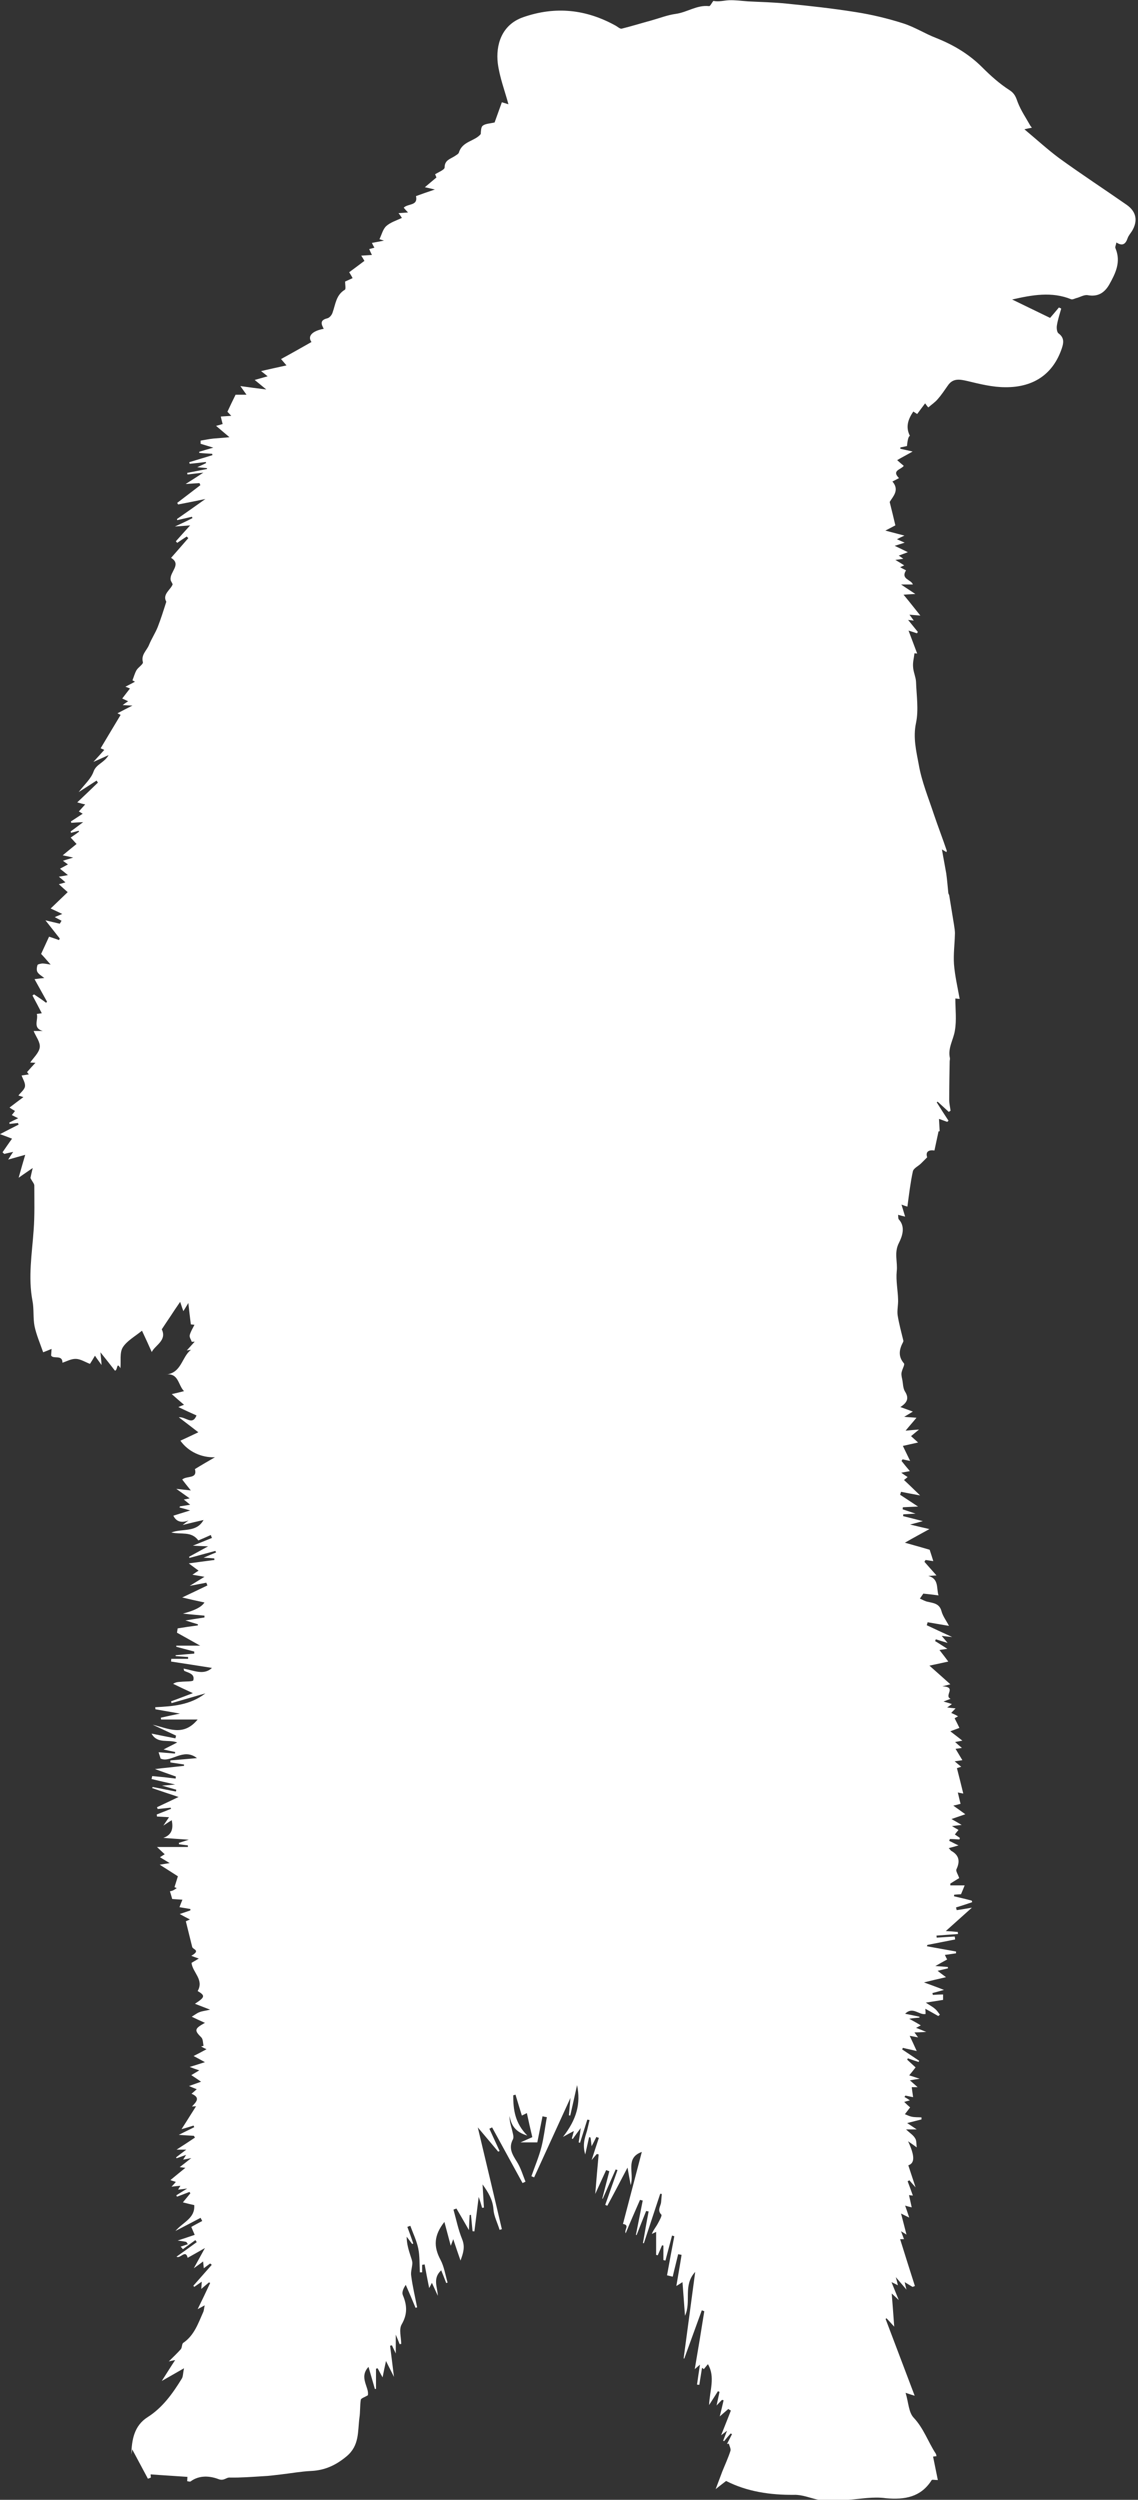 <?xml version="1.0" encoding="UTF-8" standalone="no"?><svg xmlns="http://www.w3.org/2000/svg" xmlns:xlink="http://www.w3.org/1999/xlink" fill="#ffffff" height="1100.1" preserveAspectRatio="xMidYMid meet" version="1" viewBox="349.9 49.9 500.9 1100.1" width="500.9" zoomAndPan="magnify"><rect x="349.9" y="49.9" width="500.9" height="1100.1" fill="#333333" stroke="none"/><g id="change1_1"><path d="M723.3,1150c-4.4,0-8.8,0-13.2,0c-3.6-0.8-7.1-2.3-10.7-2.2c-10.5,0.1-20.7-1.4-29.9-6.1c-1.8,1.4-3.4,2.6-4.6,3.6 c1-2.6,1.9-5.1,2.9-7.7c1.2-3,2.6-6,3.6-9.1c0.3-0.9-0.4-2.1-0.7-3.2c-0.3,0-0.5,0.1-0.8,0.1c0.7-1.4,1.5-2.9,2.2-4.3 c-0.2-0.1-0.4-0.2-0.6-0.3c-1,1.1-1.9,2.2-2.9,3.4c-0.1-0.1-0.3-0.2-0.4-0.2c0.5-1.3,1-2.5,1.7-4.4c-1.3,1-2.1,1.6-2.6,2 c1.4-3.6,2.9-7.2,4.3-10.9c-0.4-0.2-0.8-0.4-1.1-0.7c-1.2,1-2.4,2.1-3.8,3.3c0.6-2.5,1.2-4.8,1.7-7.1c-0.2-0.1-0.5-0.1-0.7-0.2 c-0.7,0.7-1.4,1.4-2.4,2.5c0.5-2.4,0.9-4.2,1.3-6c-0.2-0.1-0.4-0.2-0.7-0.3c-1.2,1.9-2.4,3.8-3.9,6.1c0.3-6.4,2.8-12.4-0.5-18 c-0.5,0.6-1.2,1.4-1.8,2.2c-0.3-0.2-0.5-0.4-0.8-0.6c-0.4,2.5-0.8,5-1.2,7.5c-0.3,0-0.7-0.1-1-0.1c0.4-2.8,0.8-5.7,1.3-8.8 c-0.8,0.7-1.4,1.2-2.3,2c1.5-8.8,2.9-17.2,4.2-25.5c-0.4-0.1-0.7-0.3-1.1-0.4c-2.6,7.1-5.1,14.1-7.7,21.2c-0.1,0-0.2,0-0.3,0 c1.7-12.4,3.3-24.9,5.1-38.1c-5.5,5.9-1.6,13.1-4.5,19.3c-0.4-5.2-0.7-9.8-1.1-14.8c-1.4,0.9-2,1.3-2.7,1.7 c0.8-4.8,1.6-9.2,2.3-13.7c-0.5-0.1-1-0.2-1.5-0.3c-0.8,3.4-1.7,6.8-2.4,9.9c-0.9-0.2-2-0.5-2.5-0.6c1-5.6,2.1-11.4,3.2-17.2 c-0.3-0.1-0.7-0.2-1-0.3c-1,3.7-1.9,7.3-2.9,11c-0.3-0.1-0.6-0.1-0.9-0.2c0-2.1,0-4.3,0-6.4c-0.2,0-0.4-0.1-0.6-0.1 c-0.6,1.5-1.3,3-1.9,4.4c-0.2-0.1-0.5-0.1-0.7-0.2c0-3.3,0-6.6,0-10.1c-0.9,0.4-1.4,0.7-1.9,0.9c0.7-1.8,1.8-3,2.6-4.5 c0.7-1.3,2-3.6,1.6-4c-2-2-0.2-3.8-0.1-5.6c0.1-1.2,0.2-2.3,0.3-3.5c-0.2,0-0.4-0.1-0.7-0.1c-2.4,7.3-4.8,14.5-7.2,21.8 c-0.1,0-0.3-0.1-0.4-0.1c0.8-4.6,1.6-9.3,2.5-13.9c-0.4-0.1-0.7-0.1-1.1-0.2c-1.4,3.5-2.8,7-4.2,10.6c-0.1,0-0.2-0.1-0.3-0.1 c1-5,2-10.1,3-15.1c-0.4-0.1-0.8-0.2-1.2-0.3c-2.1,4.8-4.2,9.6-6.3,14.7c-0.8-1.5,2-3.6-1.2-4.1c0.2-0.6,0.3-1.2,0.5-1.9 c2.6-9.9,5.2-19.9,7.8-29.8c-7.5,2.7-3.2,9.3-4.9,14.6c-0.5-2.7-0.9-4.9-1.4-7.7c-3.2,6.1-6,11.5-8.9,16.8 c-0.3-0.1-0.6-0.3-0.9-0.4c1.8-5.1,3.6-10.2,5.4-15.3c-0.3-0.1-0.6-0.2-0.8-0.3c-1.9,4.3-3.8,8.6-5.7,12.9c-0.1,0-0.2-0.1-0.2-0.1 c1-4,2.1-8,3.1-12c-0.5-0.2-0.9-0.3-1.4-0.5c-1.5,3.3-3,6.5-4.8,10.5c0.5-6.3,1-11.9,1.5-17.4c-0.3-0.1-0.6-0.1-0.8-0.2 c-0.7,0.8-1.4,1.6-2.3,2.7c1.1-3.5,2.2-6.7,3.2-9.8c-0.4-0.1-0.7-0.2-1.1-0.4c-0.6,1.2-1.2,2.4-2.1,4.1c-0.2-1.7-0.3-2.8-0.5-3.9 c-0.2,0-0.4,0-0.6-0.1c-0.6,2.5-1.1,5-1.7,7.6c-0.6-1.9-0.7-3.7-0.5-5.4c0.2-1.7,0.8-3.4,1.3-5.1c0.4-1.5,0.7-3.1,1.1-4.6 c-0.3-0.1-0.7-0.2-1-0.2c-1.1,3.4-2.1,6.8-3.2,10.2c-0.2-0.1-0.4-0.1-0.6-0.2c0.3-1.9,0.6-3.7,0.9-6.3c-1.5,2-2.5,3.4-3.5,4.8 c-0.2-0.1-0.3-0.1-0.4-0.2c0.3-1,0.5-2,0.9-3.3c-1.7,0.9-2.9,1.5-4.8,2.6c6-7.7,7.9-14.6,6.2-22.8c-1.1,5.1-2.1,9.3-3,13.4 c-0.2,0-0.4-0.1-0.6-0.1c0.2-2.3,0.4-4.5,0.7-7.7c-5.6,12.3-10.8,23.6-16,35c-0.4-0.2-0.8-0.3-1.2-0.5c1.5-4.3,3.3-8.5,4.4-12.8 c1.1-4.3,1.6-8.8,2.4-13.2c-0.6-0.1-1.3-0.2-1.9-0.4c-0.8,4-1.6,8-2.3,11.5c-2.3,0-4.3,0-7.4,0c2.6-1.1,4-1.8,5.2-2.3 c-0.9-3.8-1.7-7.3-2.4-10.6c-0.7,0.4-1.4,0.7-2.2,1.1c-1-3.2-1.9-6.2-2.8-9.2c-0.3,0.1-0.7,0.2-1,0.3c0,6.2,0.7,12.2,6.2,17.7 c-5.2-1.5-7.1-4.5-7.8-8.6c-0.1,2.1,0.5,3.9,1,5.8c0.3,1.5,1,3.3,0.5,4.4c-2.1,3.9-0.3,6.7,1.7,9.9c1.7,2.7,2.6,5.8,3.8,8.8 c-0.4,0.2-0.9,0.4-1.3,0.6c-4.5-8.2-8.9-16.3-13.4-24.5c-0.4,0.2-0.8,0.4-1.2,0.6c1.5,3.3,3,6.5,4.5,9.8c-0.2,0.1-0.4,0.2-0.6,0.3 c-2.8-3.3-5.5-6.6-9-10.7c3.7,15.6,7.2,30.2,10.6,44.8c-0.3,0.1-0.7,0.2-1,0.3c-0.9-3-2.5-6-2.7-9c-0.3-4.2-2.2-7.4-4.8-11 c0.2,3.7,0.4,7,0.6,10.2c-0.3,0-0.5,0.1-0.8,0.1c-0.4-1.4-0.8-2.8-1.5-4.8c-0.7,5.6-1.3,10.4-1.9,15.2c-0.3-0.1-0.5-0.1-0.8-0.1 c-0.2-2.4-0.5-4.8-0.7-7.2c-0.2,0-0.4,0-0.6,0.1c-0.1,1.9-0.2,3.9-0.3,6.6c-2.1-3.7-3.8-6.6-5.5-9.5c-0.4,0.2-0.9,0.3-1.3,0.5 c1.2,4.3,2.1,8.8,3.8,13c1.4,3.4,0.5,6.1-0.7,9.4c-1.1-3.1-2-5.8-3.2-9.4c-0.6,1.6-0.8,2.2-1.1,2.9c-1-3.9-1.9-7-2.8-10.5 c-4.7,6-4.8,10.9-1.7,16.7c1.6,3,2.1,6.6,3.1,10c-0.2,0.1-0.4,0.1-0.6,0.2c-0.7-1.8-1.4-3.7-2.2-5.6c-3.9,3.6-1.6,7.4-1.5,11.2 c-0.8-1.8-1.7-3.7-2.6-5.7c-0.5,1-0.9,1.8-1.2,2.3c-0.7-3.5-1.4-7-2-10.4c-0.4,0.1-0.7,0.1-1.1,0.2c0,1.1,0,2.2,0,3.3 c-0.3,0-0.7,0-1,0c-0.2-3.5,0-7.1-0.7-10.5c-0.7-3.4-2.3-6.7-3.5-10c-0.4,0.2-0.9,0.3-1.3,0.5c0.9,2.4,1.8,4.9,2.6,7.3 c-0.2,0.1-0.3,0.2-0.5,0.2c-0.8-1.1-1.6-2.1-2.4-3.2c0,3.2,0.9,6,1.8,8.8c0.3,0.9,0.7,1.9,0.7,2.9c-0.1,1.9-0.8,3.8-0.5,5.6 c0.6,4.6,1.7,9.2,2.6,13.8c-0.2,0.1-0.4,0.1-0.7,0.2c-1.4-3.4-2.8-6.7-4.3-10.1c-1.1,1.6-1.8,3.3-1.3,4.5c1.9,4.5,2.1,8.4-0.5,12.9 c-1.3,2.2-0.2,5.7-0.2,8.6c-0.2,0-0.5,0.1-0.7,0.1c-0.4-1.1-0.9-2.2-1.7-4.2c0,3.3,0,5.6,0,8.3c-0.7-1.5-1.2-2.5-1.7-3.6 c-0.3,0.1-0.6,0.1-0.8,0.2c0.6,4.5,1.1,9,1.7,13.7c-1.1-2.3-2.2-4.3-3.5-7c-0.6,2.7-1,4.6-1.5,7.2c-1.1-1.9-1.6-3-2.2-4 c-0.2,0.1-0.4,0.1-0.7,0.2c0,3,0,6,0,8.9c-0.2,0-0.3,0-0.5,0c-0.9-3.1-1.8-6.2-2.8-9.7c-4.4,4.7,0.5,9.1-0.3,12.5 c-1.5,0.9-3,1.3-3.1,2c-0.4,2.6-0.2,5.3-0.6,7.9c-0.8,6,0.1,12.2-5.7,17c-4.7,3.9-9.5,6.1-15.5,6.4c-4.4,0.2-8.8,1-13.1,1.5 c-2.7,0.3-5.4,0.7-8,0.8c-4.9,0.3-9.9,0.7-14.8,0.6c-1.6-0.1-2.5,1.6-4.9,0.7c-3.7-1.4-8.4-1.9-12.3,1c-0.3,0.2-1,0-1.5-0.1 c0-0.8,0.1-1.5,0.1-1.9c-5.6-0.4-11-0.7-16.2-1.1c0,0.2,0,0.8,0.1,1.4c-0.4,0.2-0.9,0.4-1.3,0.5c-2.3-4.3-4.6-8.6-6.9-12.9 c-0.1,0.6-0.2,1.4-0.4,2.2c0.2-6.4,1.2-12.6,7.2-16.4c6.6-4.2,11-10.4,15-16.9c0.6-0.9,0.5-2.3,1-4.6c-3.8,2.2-6.5,3.7-9.8,5.6 c2.2-3.4,3.9-6.2,5.9-9.2c-1.1,0.2-1.7,0.3-2.8,0.6c2.1-2.1,3.8-3.7,5.3-5.4c0.6-0.7,0.4-2.4,1.1-2.8c4.8-3.3,6.5-8.5,8.7-13.4 c0.4-0.8,0.4-1.8,0.7-3.1c-1.2,0.7-2,1.1-3.1,1.7c2-4.1,3.8-7.8,5.5-11.5c-0.2-0.1-0.3-0.2-0.5-0.3c-1.1,0.9-2.1,1.8-3.4,2.9 c0.1-1.1,0.1-1.9,0.2-3.2c-1.4,1-2.3,1.6-3.3,2.3c-0.1-0.2-0.3-0.3-0.4-0.5c2.7-3.1,5.4-6.1,8.1-9.2c-0.2-0.2-0.4-0.4-0.7-0.6 c-0.9,0.7-1.8,1.3-2.8,2.1c-0.1-1.1-0.2-2-0.3-3c-1.3,1-2.3,1.7-4.1,3c1.8-3.2,3-5.5,4.9-8.9c-3.1,1.8-5.3,3-7.6,4.3 c-0.9-3.9-3.3,0.6-4.9-0.5c3-2.1,6-4.3,8.9-6.4c-0.2-0.3-0.4-0.6-0.6-0.9c-1.8,1.3-3.7,2.7-5.5,4c-0.3-0.4-0.6-0.7-1-1.1 c1.1-0.4,2.1-0.7,3.2-1.1c-0.2-0.3-0.5-0.7-0.7-1c-1-0.2-2.1-0.4-3.8-0.6c3.1-1,5.4-1.8,7.5-2.5c-0.6-1.3-1-2.4-1.5-3.5 c1.4-0.8,3.1-1.7,4.8-2.6c-0.2-0.5-0.5-0.9-0.7-1.4c-3.4,1.8-6.7,3.5-11.1,5.8c3.6-4.1,8.7-5.6,8.3-11.4c-1.4-0.3-3.1-0.7-5-1.2 c1.2-1.4,2.2-2.7,3.3-4c-0.1-0.2-0.3-0.4-0.4-0.6c-1.8,0.7-3.6,1.4-5.5,2.1c-0.1-0.2-0.2-0.4-0.3-0.6c1.4-0.9,2.9-1.8,4.8-3 c-1.6,0.2-2.8,0.4-4,0.5c0.3-0.6,0.7-1.1,1-1.7c-1.2,0.1-2.4,0.2-3.9,0.4c0.8-0.8,1.3-1.4,1.9-2.1c-0.8-0.3-1.4-0.4-2.4-0.8 c2.4-2,4.4-3.6,6.6-5.4c-0.8-0.1-1.5-0.2-2.5-0.3c1.6-1.2,2.9-2.3,5.1-4c-1.8,0.4-2.6,0.5-3.6,0.7c0.5-0.8,0.8-1.2,1.3-2.1 c-1.7,0.6-3,1.1-4.2,1.5c0-0.1-0.1-0.2-0.2-0.4c1.3-1,2.6-2,4.5-3.4c-2,0-3.2,0-4.3,0c2.7-1.7,5.4-3.5,8.1-5.3 c-0.2-0.3-0.3-0.6-0.5-0.8c-1.9-0.1-3.8-0.2-6.6-0.4c2.9-1.5,4.9-2.4,6.8-3.4c-0.1-0.2-0.2-0.5-0.3-0.7c-1.6,0.5-3.2,1-5.3,1.6 c2.4-3.7,4.4-7,6.4-10.1c-0.2,0-0.9,0.1-1.8,0.1c2-2.1,3.8-3.9-0.2-5.6c0.6-0.5,1.2-1,2.3-2c-1.1-0.4-2-0.8-3.4-1.4 c2.3-0.8,3.6-1.3,5.3-1.9c-1.5-1-2.6-1.8-4.3-2.9c1.1-0.7,2.1-1.2,3.5-2.1c-1.8-0.6-2.7-0.9-4.2-1.5c2.3-0.7,4.2-1.3,6.7-2.1 c-2.1-1.2-3.5-1.9-5-2.7c2-1,3.7-1.9,5.7-3c-0.9-0.4-1.7-0.8-2.4-1.2c0.4-0.1,0.7-0.2,1.1-0.3c-0.3-1.3-0.2-2.9-1-3.7 c-3.1-3.1-3.1-3.8,1.6-6.4c-2.2-1-3.8-1.7-5.8-2.7c1.3-0.8,2.3-1.6,3.4-2c1.2-0.5,2.6-0.6,4.7-1.1c-2.8-1.1-4.7-1.8-6.7-2.6 c4.5-2.9,4.6-3.6,1.2-5.6c2.9-5-2.2-8.1-2.7-12.4c0.8-0.5,1.9-1.1,3.2-1.9c-1.2-0.4-2-0.7-3.3-1.2c4.3-2.5,0.7-2.7,0.4-3.9 c-0.9-3.7-1.8-7.3-2.8-11.3c0.2-0.1,0.9-0.4,1.8-0.8c-1.4-0.7-2.7-1.4-4.5-2.4c1.8-0.6,3.3-1.1,4.7-1.6c0-0.2,0-0.4,0-0.6 c-1.6-0.3-3.1-0.5-4.8-0.8c0.4-1.1,0.8-2.1,1.3-3.3c-1.7-0.1-3.1-0.2-4.5-0.3c-0.3-1.1-0.6-2.1-1-3.4c0.5-0.1,1-0.2,1.4-0.4 c0.6-0.3,1.1-0.7,1.6-1c-0.3-0.1-0.6-0.3-1-0.4c0.5-1.7,1.1-3.4,1.5-4.8c-2.2-1.4-4.8-3.1-8-5.1c2-0.3,2.9-0.5,4.4-0.7 c-1.8-1.1-3-1.8-4.3-2.6c0.8-0.5,1.3-0.8,2.1-1.3c-1.1-1-2-1.9-3.4-3.2c4.9,0,9.3,0,13.6,0c0-0.2,0-0.4,0-0.7 c-1.3-0.2-2.6-0.3-3.9-0.5c0-0.2,0-0.4-0.1-0.6c1.4-0.4,2.8-0.9,4.4-1.4c-4-0.3-7.6-0.5-11.2-0.8c3.9-1.4,4.4-4.2,3.7-7.8 c-1,0.6-1.9,1.2-3.7,2.4c1.3-1.9,1.9-2.8,2.5-3.7c-1.9-0.1-3.6-0.2-5.3-0.3c0-0.3-0.1-0.6-0.1-0.9c2.1-0.8,4.2-1.7,6.3-2.5 c-0.1-0.2-0.1-0.3-0.2-0.5c-1.9,0.2-3.8,0.4-5.7,0.6c-0.1-0.3-0.2-0.6-0.3-0.8c2.8-1.3,5.7-2.7,9.5-4.5c-4.5-1.5-8.1-2.7-11.6-3.9 c0.1-0.2,0.1-0.4,0.2-0.5c3.4,0.7,6.8,1.3,10.2,2c0.1-0.3,0.2-0.6,0.2-0.8c-1.8-0.5-3.5-1-6.3-1.8c2.7-0.2,4.2-0.3,5.8-0.5 c-3.6-0.8-7-1.6-10.4-2.4c0.1-0.4,0.2-0.9,0.3-1.3c1.8,0.2,3.5,0.3,5.3,0.5c1.7,0.2,3.4,0.4,5,0.6c0-0.3,0.1-0.6,0.1-0.9 c-3.2-1.1-6.4-2.3-9.2-3.3c4.1-0.5,8.4-0.9,12.8-1.4c0-0.2,0-0.4,0-0.6c-2-0.3-4-0.6-6-0.9c0-0.3,0-0.6,0-0.9 c3.6-0.3,7.3-0.6,11.7-1c-6.1-4.8-11.5,2.3-16,0.2c-0.5-1.5-0.7-2.2-0.9-2.8c2.5,0.2,4.9,0.4,7.2,0.6c0-0.2,0.1-0.5,0.1-0.7 c-1.6-0.3-3.2-0.7-5.1-1.1c2-1.1,3.8-1.9,6-3.1c-4-1.5-8.7,0.8-11.3-3.9c4,0.8,7.3,1.5,10.5,2.1c0.1-0.4,0.2-0.8,0.3-1.2 c-3.4-1.6-6.9-3.2-10.3-4.8c6.7,1.5,13.4,5.5,19.8-2.3c-5.8,0-11,0-16.1,0c0-0.3-0.1-0.5-0.1-0.8c2.7-0.6,5.4-1.2,8.4-1.8 c-3.9-0.7-7.4-1.3-10.8-1.9c0-0.3,0-0.6-0.1-0.9c7.7-0.4,15.4-0.9,22.1-6.1c-5.2,1.5-10,2.9-14.9,4.3c-0.1-0.3-0.1-0.5-0.2-0.8 c3.1-1.1,6.1-2.3,9.6-3.6c-3.3-1.5-6-2.8-8.7-4.1c1.4-0.9,2.5-0.8,3.5-0.9c1.9-0.2,5.3,0,5.4-0.7c0.7-2.8-2.1-3.2-4-4.1 c-0.1-0.1-0.1-0.4-0.3-1c4.5,0.8,8.9,3.1,12.5-0.3c-5.8-0.9-11.9-1.9-18-2.8c0-0.4,0.1-0.8,0.1-1.2c2.5,0,5,0,7.4,0 c0-0.3,0-0.5,0-0.8c-1.8-0.1-3.7-0.3-5.5-0.4c0-0.1,0-0.3,0-0.4c2.7-0.2,5.4-0.5,8.2-0.7c0-0.3,0-0.6,0-0.9 c-2.6-0.7-5.3-1.4-7.9-2.1c0-0.2,0-0.4,0-0.5c3.4,0,6.7,0,10.5,0c-3.7-2.1-7-3.9-10.2-5.7c0.1-0.6,0.2-1.3,0.3-1.9 c3-0.5,5.9-0.9,8.9-1.3c0-0.2,0-0.4,0-0.5c-1.7-0.5-3.3-1-5.5-1.7c3.2-0.5,5.8-0.9,8.4-1.3c0-0.3,0-0.5,0-0.8c-3-0.3-6-0.5-9.5-0.9 c5.3-1.4,8.2-2.9,9.5-4.9c-3.3-0.7-6.5-1.4-9.8-2.2c4-1.9,7.6-3.6,11.1-5.3c-0.2-0.4-0.3-0.8-0.5-1.2c-2.1,0.4-4.1,0.8-7.3,1.4 c2.6-1.6,4.2-2.6,6.5-4c-2.2-0.4-3.5-0.6-5.3-0.9c1.3-0.9,2.2-1.5,2.7-1.8c-1.3-1-2.5-1.8-4.3-3.2c4.6-0.6,8-1.1,11.3-1.5 c0-0.2-0.1-0.5-0.1-0.7c-1.2-0.1-2.4-0.2-4.7-0.3c2.4-1,3.9-1.7,5.5-2.3c-0.1-0.2-0.2-0.5-0.3-0.7c-3.8,1-7.6,2.1-11.4,3.1 c-0.1-0.2-0.1-0.4-0.2-0.5c2.5-1.4,5-2.7,8.4-4.6c-2.9-0.1-4.7-0.2-6.7-0.3c3-1.2,5.7-2.3,8.4-3.4c-0.2-0.4-0.4-0.9-0.5-1.3 c-2,0.9-4,1.8-5.5,2.4c-3.1-4.2-7.6-2.5-11.9-3.5c5.1-1.9,11,0.2,14.2-5.5c-3,0.7-5.7,1.3-9.2,2.2c1.3-1,1.9-1.5,2.6-2 c-3.1,1.2-5.4,0.6-6.7-2.1c2.2-0.7,4.5-1.4,7.4-2.3c-2.1-0.6-3.4-1-4.7-1.3c0.1-0.2,0.1-0.3,0.2-0.5c1.3-0.2,2.6-0.4,4.5-0.7 c-1.2-1-1.9-1.6-2.8-2.3c1.2-0.2,2-0.4,2.6-0.5c-1.8-1.3-3.5-2.5-5.9-4.2c2.5,0.3,4,0.4,6.4,0.7c-1.7-2.1-2.8-3.5-3.8-4.8 c2-1.8,6.8-0.1,5.6-4.6c2.9-1.8,5.7-3.4,8.8-5.2c-5.9,0.2-11.7-2.4-15.2-7.3c2.6-1.2,5.2-2.4,7.9-3.7c-2.9-2.2-5.4-4.2-8.6-6.6 c3.2-0.3,5.9,3.8,7.8-0.8c-2.7-1.2-5.1-2.3-8-3.7c1.2-0.5,1.9-0.8,2.5-1c-1.9-1.6-3.6-3.1-5.4-4.7c1.8-0.4,3.5-0.8,5.4-1.3 c-2.7-2.7-2.3-8.2-8.2-7.3c7.2-0.5,7.1-7.8,11.3-10.9c-0.5,0.1-1,0.1-1.9,0.3c1.4-1.6,2.5-2.7,3.5-3.9c-0.4,0-0.9,0.1-1.3,0.1 c-0.3-1-1.1-2-0.9-2.9c0.4-1.6,1.3-3,2.1-4.6c-1-0.1-1.8-0.2-1.6-0.2c-0.4-3.1-0.7-5.7-1.1-9.4c-1.1,1.9-1.6,2.6-2.2,3.6 c-0.4-1.1-0.7-2-1.4-4.1c-1.8,2.6-3,4.4-4.1,6.1c-1.2,1.8-2.5,3.7-4,6c2.4,4.9-3,7-4.4,10c-1.3-2.9-2.6-5.8-4.3-9.4 c-3.2,2.6-6.7,4.5-8.5,7.4c-1.4,2.4-0.7,6-1,9.1c-1.8-3.1-1.1,0.9-2.4,1.1c-1.8-2.3-3.8-4.9-6.4-8.1c0.2,2.3,0.4,3.6,0.5,5.6 c-1.2-1.7-2-2.7-2.9-4.1c-0.9,1.5-1.6,2.7-2.2,3.6c-2.1-0.8-4.1-2.1-6.1-2.2c-2.1-0.1-4.2,1.1-6,1.7c0-3.8-4.1-1.4-5-3.2 c0.1-1,0.1-1.8,0.2-2.9c-1.4,0.6-2.4,1-3.7,1.5c-1.4-4-3-7.7-3.8-11.5c-0.7-3.6-0.2-7.5-0.9-11.1c-2-10.5-0.2-20.8,0.5-31.1 c0.5-6.5,0.3-13.1,0.3-19.7c0-0.8-0.9-1.7-1.7-3.3c0.1-0.6,0.5-2.3,1-4.4c-2,1.4-3.7,2.5-6.2,4.3c1.1-4,2-7,2.9-10.1 c-2.6,0.7-4.6,1.3-7.5,2.1c1.1-1.7,1.5-2.4,2.2-3.4c-1.7,0.4-2.8,0.6-3.9,0.9c-0.3-0.2-0.5-0.5-0.8-0.7c1.4-2,2.8-4.1,4.2-6 c-1.7-0.7-3.4-1.3-5.3-2c2.9-1.5,5.6-2.9,8.2-4.2c-0.1-0.2-0.2-0.5-0.3-0.7c-1.2,0.1-2.4,0.3-3.7,0.4c0-0.2-0.1-0.4-0.1-0.6 c1.2-0.6,2.4-1.2,3.9-1.9c-1-0.5-1.9-0.9-2.8-1.4c0.5-0.6,0.9-1.1,1.4-1.8c-0.9-0.5-1.7-1-2.4-1.5c2-1.5,3.9-3,6.1-4.6 c-1.2-0.4-1.9-0.6-2.2-0.7c1-1.3,2.7-2.6,2.9-4c0.2-1.5-0.9-3.2-1.5-4.8c1-0.2,2.1-0.3,3.2-0.5c-0.3-0.3-0.5-0.7-0.8-1 c1.2-1.4,2.4-2.7,3.7-4.1c-1.2-0.1-2.3-0.1-2.3-0.1c1.4-2.1,3.9-4.3,4.2-6.7c0.3-2.3-1.8-4.9-2.7-7.2c1.1,0,2.5,0,4,0 c-4.6-1.3-1.8-5-2.6-7.5c0.8-0.1,1.6-0.2,2.2-0.3c-1.4-2.7-2.7-5.2-4.1-7.8c0.2-0.2,0.4-0.3,0.7-0.5c1.8,1.2,3.6,2.4,5.3,3.7 c0.1-0.2,0.3-0.3,0.4-0.5c-1.7-3.1-3.5-6.3-5.5-9.9c2.1-0.3,3.1-0.4,4.3-0.5c-1.1-0.9-2.4-1.6-3-2.6c-0.5-0.8-0.3-2.2,0-3.1 c0.1-0.4,1.4-0.6,2.1-0.7c1,0,2,0.2,3.7,0.5c-2-2.3-3.4-3.9-4.2-4.7c1.4-3,2.5-5.4,3.5-7.6c1,0.3,2.7,0.9,4.4,1.5 c0.1-0.2,0.2-0.5,0.3-0.7c-2-2.5-3.9-5-6.3-8c2.6,0.6,4.5,1.1,6.3,1.5c0.3-0.4,0.5-0.9,0.8-1.3c-0.9-0.5-1.9-1-3-1.6 c1.3-0.6,2.2-0.9,3.3-1.4c-1.8-0.9-3.2-1.5-5.1-2.4c2.7-2.6,5.1-4.9,7.5-7.2c-1.4-1.2-2.6-2.3-3.9-3.5c1.2-0.3,2-0.5,2.9-0.8 c-1.1-1-1.9-1.7-2.9-2.5c1.4-0.2,2.4-0.4,4-0.7c-1.4-1.1-2.3-1.9-3.5-2.8c1.3-0.7,2.4-1.3,3.5-1.9c-0.7-0.5-1.4-1-2.2-1.6 c1.4-0.5,2.7-0.8,4.5-1.4c-1.7-0.4-2.6-0.6-4.6-1c2.5-2.1,4.4-3.6,6.1-5c-0.8-0.8-1.6-1.8-2.6-2.8c1.3-0.9,2.5-1.7,3.7-2.6 c-0.1-0.1-0.1-0.3-0.2-0.4c-1.1,0.3-2.2,0.6-3.3,0.9c-0.1-0.2-0.2-0.4-0.2-0.6c1.6-1.2,3.3-2.4,5.5-4.1c-2.4,0.1-3.8,0.2-5.2,0.3 c-0.1-0.2-0.1-0.4-0.2-0.6c1.7-1.1,3.4-2.2,5.2-3.4c-0.6-0.4-1.2-0.7-1.7-1c1-1.1,1.8-2,2.8-3.1c-1-0.2-1.8-0.4-3.5-0.9 c3.4-3.2,6.2-5.9,9.1-8.7c-0.2-0.3-0.4-0.6-0.6-0.9c-2.4,1.6-4.8,3.1-7.9,5.1c2.6-3.4,5.5-5.9,6.6-9.1c1.2-3.3,4.7-3.8,6.6-7.2 c-2.4,1.1-4,1.8-6.7,3c2.1-2.3,3.4-3.7,4.8-5.3c-0.8-0.4-1.4-0.6-1.6-0.7c2.9-4.8,5.7-9.6,8.8-14.7c0.2,0.1-0.6-0.3-1.4-0.7 c2.3-1.2,4-2.1,6.6-3.4c-2-0.1-3-0.1-4.3-0.2c1-0.8,1.8-1.3,2.4-1.7c-0.9-0.4-1.7-0.8-2.6-1.2c1.1-1.4,2.2-2.9,3.4-4.4 c-0.4-0.2-1.1-0.5-2-0.8c2-1,3.1-1.6,4.2-2.2c-0.4-0.2-0.7-0.4-1.1-0.6c0.6-1.5,1-3.1,1.8-4.5c0.8-1.3,3-2.6,2.8-3.5 c-0.9-3.3,1.7-5.1,2.7-7.6c1.1-2.7,2.7-5.1,3.8-7.8c1.4-3.6,2.6-7.4,3.8-11.2c-1.9-3.3,2.1-5.4,2.8-7.7c-0.4-0.9-0.9-1.5-0.9-2 c-0.5-3.4,5-6.7,0.2-9.6c2.7-3.1,5.2-5.9,7.6-8.7c-0.2-0.2-0.5-0.4-0.7-0.7c-1.4,0.9-2.8,1.8-4.2,2.8c-0.2-0.2-0.4-0.5-0.6-0.7 c2-2.2,3.9-4.4,6.3-7c-2.3,0.2-4,0.3-6.7,0.5c3.1-1.4,5.4-2.5,7.7-3.7c-0.1-0.2-0.1-0.4-0.2-0.6c-2.2,0.5-4.3,1-6.5,1.5 c0-0.2-0.1-0.3-0.1-0.5c3.9-2.7,7.7-5.4,12.5-8.8c-4.8,1-8.4,1.7-12,2.4c-0.1-0.2-0.3-0.5-0.4-0.7c3.4-2.6,6.8-5.2,10.2-7.8 c-0.1-0.3-0.3-0.6-0.4-0.9c-1.7,0.1-3.5,0.2-6.1,0.4c2.9-1.8,5-3.2,7.8-5c-2.9,0.3-5,0.6-7,0.8c0-0.2-0.1-0.5-0.1-0.7 c2.9-0.6,5.8-1.1,8.7-1.7c0-0.1,0-0.3,0-0.4c-1.2-0.1-2.3-0.2-4.3-0.4c1.8-0.8,2.9-1.3,3.9-1.8c0-0.2-0.1-0.3-0.1-0.5 c-2.4,0.3-4.8,0.6-7.1,0.8c-0.1-0.2-0.1-0.4-0.2-0.7c3.4-1,6.8-2.1,10.2-3.1c0-0.2-0.1-0.4-0.1-0.6c-1.9-0.1-3.8-0.2-5.7-0.4 c0-0.2,0-0.3,0-0.5c1.9-0.6,3.8-1.1,6.2-1.8c-2.3-0.7-3.9-1.2-5.6-1.7c0-0.5,0-0.9,0-1.4c1.9-0.3,3.7-0.7,5.6-0.9 c2.1-0.2,4.3-0.3,7.1-0.6c-2.4-2-4-3.4-5.9-5c1.2-0.3,2-0.5,2.9-0.8c-0.3-1.2-0.6-2.2-0.8-3.3c1.6-0.1,2.9-0.2,4.6-0.3 c-1.1-1.2-1.8-1.9-1.7-1.8c1.3-2.8,2.4-5.1,3.6-7.5c1.1,0,2.8,0,4.8,0c-0.7-1-1.3-1.8-2.7-3.8c4.2,0.6,7.4,1,11.4,1.5 c-2.2-1.8-3.6-3-5.1-4.2c2.1-0.6,3.9-1.1,5.7-1.6c-0.7-0.6-1.5-1.2-2.9-2.3c4.1-0.9,7.4-1.7,11.2-2.5c-1.1-1.3-1.8-2.1-2.4-2.8 c4.6-2.5,9-5,13.4-7.5c-1.9-2.6,0.4-4.9,5.4-5.8c-1.1-2-1.8-3.8,1.5-4.6c1-0.2,2.1-1.5,2.4-2.6c1.3-3.6,1.5-7.7,5.4-10 c0.5-0.3,0.1-2.2,0.1-3.6c0.9-0.4,2-0.9,3.3-1.5c-0.6-1.2-1.2-2.1-1.5-2.6c2.4-1.8,4.5-3.3,6.7-5c-0.4-0.7-0.8-1.4-1.4-2.3 c1.6-0.1,3-0.2,4.7-0.3c-0.5-1-0.8-1.7-1.2-2.6c0.9-0.2,1.6-0.4,2.3-0.6c-0.4-0.7-0.8-1.4-1.1-2.1c1.7-0.3,3.1-0.6,5.3-1 c-1.5-0.5-2.1-0.7-2-0.6c1-2,1.5-4.4,3-5.8c1.9-1.7,4.6-2.5,6.9-3.6c-0.6-0.9-0.9-1.4-1.5-2.1c1.6-0.1,2.7-0.2,4.2-0.3 c-0.8-0.8-1.4-1.5-1.9-2.1c1.8-1.9,6.4-0.7,5.4-5.1c2.5-0.9,5-1.8,8.3-2.9c-2.2-0.5-3.3-0.8-4.4-1c1.8-1.5,3.4-2.9,5.1-4.3 c-0.2-0.4-0.4-1.1-0.6-1.4c1.6-1,4.2-2,4.2-3c0-3.2,2.4-3.7,4.3-4.9c0.7-0.5,1.8-1,2-1.7c1.5-5,7-4.9,9.6-8.1 c0.1-1.4,0.1-3.1,0.9-3.7c1.2-0.9,3-0.9,5.2-1.4c0.9-2.5,2-5.6,3.2-8.9c1.1,0.3,2.2,0.7,2.9,0.9c-1.6-5.9-3.9-11.9-4.7-18.1 c-0.9-7.8,1.5-16.8,11.1-20.2c14.3-5,27.8-3.5,40.8,3.7c0.9,0.5,1.9,1.5,2.7,1.3c4.4-1.1,8.6-2.4,13-3.6c3.6-1,7.1-2.4,10.8-2.9 c5-0.7,9.3-4,14.6-3.4c0.5,0.1,1.2-1.5,1.9-2.3c2.4,0.5,4.7-0.2,6.9-0.3c2.7-0.1,5.5,0.3,8.3,0.5c5.7,0.3,11.5,0.4,17.1,1 c10.1,1,20.2,2.1,30.2,3.7c7.1,1.1,14.2,2.8,21.1,5c5,1.6,9.5,4.5,14.4,6.4c7.6,3,14.5,7.1,20.3,12.9c3.7,3.7,7.7,7.3,12.1,10.1 c2.3,1.5,2.8,3.2,3.6,5.4c1.4,3.6,3.6,6.8,5.5,10.2c0.2,0.3,0.4,0.5,0.7,0.9c-0.9,0.2-1.7,0.3-3.3,0.7c5.5,4.6,10.2,8.9,15.3,12.7 c9.8,7.1,19.9,13.7,29.8,20.6c4.2,3,4.9,7,2.3,11.4c-0.7,1.1-1.6,2.1-2,3.3c-0.9,2.6-2.3,3.5-4.9,1.8c-0.2,1.1-0.7,2-0.4,2.6 c2.5,6,0,11-2.8,16c-2.1,3.6-5,5.4-9.4,4.6c-1.6-0.3-3.4,0.9-5.1,1.3c-0.7,0.2-1.6,0.7-2.2,0.5c-8.6-3.5-17.2-1.9-26,0.1 c5.6,2.7,10.9,5.3,16.7,8.1c0.9-1,2.4-2.8,3.9-4.6c0.3,0.2,0.7,0.3,1,0.5c-0.7,2.5-1.5,4.9-1.9,7.4c-0.2,1.1,0,3,0.7,3.5 c2.6,1.9,2.3,4.1,1.5,6.5c-3.7,11.1-12.1,17.3-24.9,17.2c-5.6,0-11.2-1.4-16.6-2.7c-3.5-0.8-6.5-1.4-8.8,2.1 c-1.4,2-2.8,4.1-4.4,5.9c-1.1,1.3-2.6,2.3-4.1,3.6c-0.2-0.2-0.7-0.8-1.4-1.8c-1.3,1.7-2.3,3.1-3.5,4.7c-0.4-0.3-1-0.6-1.7-1.1 c-2.3,3.4-3.5,6.8-1.5,10.7c-0.6,0.2-1,1.6-1.3,4.5c-0.9,0.2-1.9,0.4-2.9,0.6c0,0.2,0,0.4,0,0.6c1.4,0.3,2.8,0.6,5.4,1.2 c-2.8,1.6-4.8,2.6-6.8,3.8c0.9,0.8,1.9,1.7,2.9,2.5c-1.2,1.7-5.5,2-2.1,5.4c-1.1,0.6-1.9,1-2.9,1.5c3.3,3.8,0.2,6.6-1.2,9 c0.9,3.7,1.7,6.8,2.5,10.3c-0.8,0.4-2.3,1.2-4.4,2.3c3,0.8,5.4,1.4,8.4,2.2c-1.5,0.7-2.4,1.1-3.3,1.6c1.1,0.5,2.2,1,3.4,1.5 c-1.4,0.5-2.6,0.8-4.4,1.4c2.3,1.1,3.8,1.8,5.8,2.8c-1.5,0.6-2.5,0.9-4,1.5c0.9,0.6,1.3,0.9,2,1.4c-1.2,0.2-2.1,0.3-3.5,0.5 c1.5,0.9,2.7,1.6,3.9,2.4c-0.7,0.3-1.3,0.6-1.8,0.8c1,0.6,1.9,1,2.6,1.4c-2.5,3.9,2.3,4,3,6.2c-1.5,0-3.1,0-5.2,0 c2.3,1.6,4.1,2.7,6.3,4.2c-2.2,0.1-3.6,0.2-5.2,0.3c2.5,3,4.6,5.7,7.4,9.2c-2.5-0.2-3.6-0.3-4.8-0.4c0.6,0.8,1.2,1.6,1.9,2.6 c-0.9-0.1-1.5-0.2-2.5-0.3c1.7,2.1,3,3.7,4.3,5.3c-0.1,0.2-0.3,0.4-0.4,0.6c-1.2-0.4-2.4-0.8-3.7-1.2c1.3,3.5,2.5,6.7,3.8,10.1 c-1-0.1-1.4-0.1-1.2-0.1c-0.2,2-0.8,4-0.6,6c0.1,2.2,1.2,4.4,1.3,6.6c0.2,6,1.2,12.2,0,18c-1.4,6.5,0.1,12.4,1.2,18.4 c1.3,7.5,4.3,14.7,6.7,22c1.8,5.3,3.8,10.5,5.6,15.8c0.1,0.2-0.1,0.4-0.1,0.7c-0.8-0.5-1.5-0.9-2-1.2c0.6,3.6,1.3,7.1,1.9,10.6 c0.4,2.8,0.6,5.7,0.9,8.5c0,0.4,0.3,0.7,0.4,1.1c0.7,4.3,1.4,8.6,2.1,12.9c0.2,1.4,0.5,2.9,0.4,4.4c-0.1,4.3-0.7,8.7-0.4,13 c0.4,5.1,1.6,10.2,2.5,15.3c-0.7-0.1-1.3-0.1-1.9-0.2c0,4.8,0.6,9.5-0.2,14.1c-0.6,4-3.2,7.7-2.2,12.1c0.1,0.5-0.1,1-0.1,1.5 c-0.1,5.7-0.2,11.4-0.2,17c0,1.6,0.4,3.1,0.6,4.7c-0.3,0.2-0.5,0.3-0.8,0.5c-1.6-1.5-3.3-3-4.9-4.5c-0.1,0.1-0.2,0.2-0.4,0.3 c1.7,2.7,3.4,5.4,5.2,8.1c-0.2,0.2-0.4,0.3-0.6,0.5c-1.2-0.4-2.3-0.9-3.6-1.3c0.1,1.9,0.2,3.6,0.3,5.4c-0.2,0-0.4,0.1-0.5,0.1 c-0.6,2.8-1.2,5.6-1.8,8.4c-2.6-0.4-4,0.6-3.2,3c-1.1,1.1-1.9,1.9-2.7,2.7c-1.2,1.2-3.3,2.1-3.6,3.5c-1.1,5.1-1.7,10.3-2.4,15.5 c-1-0.3-1.6-0.5-2.6-0.9c0.6,1.9,1,3.4,1.6,5.3c-1.2-0.3-2.1-0.5-3.1-0.8c0.1,0.8,0,1.6,0.3,2c3.2,3.4,1.3,7.9,0.1,10.3 c-2.3,4.4-0.5,8.5-1,12.6c-0.4,4.1,0.5,8.3,0.6,12.4c0.1,2.3-0.5,4.7-0.2,6.9c0.6,3.7,1.6,7.4,2.5,11.1c0.1,0.2,0,0.5-0.1,0.7 c-1.7,3.2-2.3,6.3,0.4,9.4c0.4,0.5-0.6,2.2-0.9,3.4c-0.4,1-0.2,2.3,0.1,3.5c0.4,1.8,0.3,3.9,1.2,5.4c1.8,2.8,1.3,4.8-2,6.9 c2.2,0.8,3.7,1.3,5.5,2c-1.3,0.8-2.3,1.4-3.8,2.3c1.9,0.2,3.1,0.2,5.4,0.4c-1.8,2.2-3.1,3.6-4.8,5.7c2.2-0.2,4.1-0.4,5.9-0.5 c-1.2,1-2.4,2-3.5,2.9c1.2,1.1,2.1,1.9,3.1,2.8c-2.4,0.5-4.3,1-6.7,1.5c1.2,2.5,2.2,4.5,3.2,6.6c-1-0.2-2.1-0.4-3.3-0.7 c-0.2,0.2-0.3,0.5-0.5,0.7c1.2,1.5,2.4,3,3.7,4.5c-1.2,0.2-2.2,0.4-3.8,0.7c1.4,1,2.3,1.6,2.8,1.9c-0.7,0.6-1.3,1.1-1.6,1.3 c2.7,2.5,4.8,4.6,7.1,6.8c-3.3-0.6-5.9-1.1-8.4-1.6c-0.1,0.4-0.3,0.9-0.4,1.3c2.4,1.6,4.9,3.2,7.9,5.2c-2.8,0.1-4.7,0.2-6.7,0.3 c0,0.3-0.1,0.6-0.1,0.9c1.8,0.6,3.6,1.2,5.7,1.9c-2,0.1-3.7,0.2-5.4,0.3c0,0.3-0.1,0.5-0.1,0.8c2.7,0.7,5.3,1.3,8.7,2.2 c-2.1,0.6-3.3,0.9-5.6,1.5c3.7,0.9,6.3,1.5,8.5,2c-3.6,2-7,3.8-10.8,6c4.3,1.2,7.9,2.2,10.9,3.1c0.6,1.8,1.1,3.4,1.6,5 c-1.1-0.2-2.3-0.3-3.4-0.5c-0.2,0.3-0.3,0.5-0.5,0.8c1.7,1.9,3.4,3.9,5.3,6c-1.3,0.1-2.4,0.1-3.6,0.2c4.8,1.3,3.5,5.5,4.5,8.6 c-2.2-0.3-4.5-0.6-6.7-0.8c-0.5,0.7-1,1.5-1.5,2.2c1.2,0.5,2.3,1.2,3.5,1.4c2.6,0.6,5.1,0.8,6,4.1c0.6,2.3,2.2,4.3,3.3,6.5 c-3.5-0.6-6.4-1.1-9.4-1.6c-0.1,0.4-0.2,0.9-0.4,1.3c3.4,1.6,6.8,3.2,11.2,5.2c-2.1-0.2-3.2-0.3-4.6-0.5c1,1.2,1.7,2,2.6,3.1 c-2.1-0.6-3.6-1.1-5.2-1.6c-0.1,0.3-0.2,0.6-0.3,0.8c1.7,1,3.3,2.1,5.4,3.4c-1.3,0.2-2.1,0.3-3.5,0.5c1.5,1.9,2.7,3.5,3.9,5.1 c-2.3,0.5-4.7,1-8.3,1.8c3.4,3,6.3,5.6,9.2,8.2c-0.4,0.1-1.1,0.3-3.5,0.9c6.6,0.3,0.5,4.1,3.6,5.5c-1,0.4-1.9,0.7-3.1,1.2 c1.5,0.4,2.5,0.7,3.7,1.1c-0.7,0.5-1.2,0.9-2.1,1.5c1.6,0.2,2.5,0.3,3.7,0.4c-0.7,0.7-1.2,1.3-1.9,2c1.1,0.5,2,0.9,3,1.5 c-0.9,0.5-1.5,0.8-1.5,0.9c0.8,1.5,1.4,2.8,2.1,4.2c-1.5,0.6-2.8,1-4,1.5c1.7,1.3,3.4,2.6,5.3,4.1c-1.4,0.3-2.2,0.4-3.2,0.6 c1.1,1,1.9,1.7,3,2.6c-1.1,0.2-1.9,0.3-2.8,0.4c1.1,1.8,2,3.4,3,5c-1.1,0.2-2.1,0.3-3.4,0.5c1.2,1,2,1.7,2.9,2.4 c-0.9,0.3-1.6,0.5-1.9,0.6c1,3.9,1.9,7.5,2.8,11.2c-0.8-0.2-1.7-0.3-2.4-0.5c0.4,1.8,0.8,3.4,1.2,5c-1,0.3-1.9,0.5-3.2,0.8 c2,1.4,3.5,2.5,5.3,3.8c-2.3,0.8-4.1,1.4-6.1,2.1c1.6,0.9,2.8,1.6,4.5,2.6c-1.7,0.2-2.8,0.3-4.3,0.5c1.2,0.7,2,1.2,2.9,1.7 c-0.6,0.7-1.1,1.3-1.6,2c0.9,0.6,1.5,1,2.2,1.5c-0.1,0.2-0.1,0.5-0.2,0.7c-1.4-0.1-2.8-0.2-4.2-0.2c-0.1,0.3-0.2,0.5-0.3,0.8 c1.3,0.6,2.5,1.3,4.1,2c-1.6,0.5-2.8,0.8-4.3,1.2c0.6,0.6,0.8,1,1.1,1.2c3.4,1.9,4,4.5,2.3,8.1c-0.4,0.8,0.7,2.3,1.2,3.9 c-0.9,0.5-2.4,1.5-3.9,2.4c0,0.3,0,0.6,0,0.8c2.1,0,4.3,0,6.3,0c-0.4,1-0.9,2.3-1.6,3.9c-0.5,0-1.8,0.1-3,0.2 c0,0.3-0.1,0.5-0.1,0.7c2.6,0.6,5.2,1.2,7.8,1.9c0.1,0.2,0.2,0.5,0.2,0.7c-2.4,0.8-4.7,1.6-7.1,2.3c0.1,0.4,0.2,0.8,0.3,1.2 c2.2-0.3,4.3-0.7,6.7-1.1c-3.9,3.5-7.7,6.9-11.5,10.3c1.8,0.1,3.5,0.2,5.3,0.4c0,0.3,0,0.6,0.1,0.9c-3.2,0.2-6.3,0.5-9.5,0.7 c0,0.3,0.1,0.6,0.1,0.9c2.6-0.2,5.2-0.3,7.9-0.5c0.1,0.4,0.2,0.9,0.2,1.3c-4.1,0.8-8.1,1.6-12.2,2.4c-0.1,0.2-0.1,0.4-0.2,0.6 c4.3,0.8,8.5,1.5,12.8,2.3c0,0.3,0,0.5,0,0.8c-1.6,0.2-3.2,0.5-4.9,0.7c0.4,0.9,0.8,1.7,1,2c-1.7,0.9-3,1.7-5.2,2.9 c2.6,0.2,4,0.3,5.5,0.4c0,0.2,0,0.4,0.1,0.6c-1.4,0.3-2.8,0.7-4.6,1.1c1,0.8,1.9,1.5,3.7,2.8c-3.5,0.8-6.1,1.4-9.7,2.3 c3.2,1.2,5.8,2.1,8.8,3.3c-2.1,0.6-3.6,1-5.1,1.4c0.1,0.3,0.1,0.5,0.2,0.8c1.6-0.1,3.2-0.2,4.5-0.2c0,0.6,0,1.5,0,2.4 c-2,0.3-4.4,0.7-7.6,1.2c1.8,1.2,3,1.8,4,2.7c0.9,0.7,1.5,1.7,2.2,2.6c-0.2,0.2-0.5,0.4-0.7,0.6c-1.8-1-3.5-2-5.7-3.2 c0.1,1,0.1,1.7,0.1,2.3c-2.9,0.6-5.6-3.5-9-0.1c2.6,0.5,4.4,0.9,6.3,1.3c0,0.1,0,0.3,0,0.4c-1.2,0.1-2.5,0.2-4.5,0.5 c2.2,1.2,3.6,2,5.1,2.9c-0.8,0.4-1.4,0.8-2.1,1.1c1.4,0.5,2.5,1,4.5,1.8c-2.3,0.1-3.6,0.2-5.2,0.2c0.6,0.8,1,1.4,1.6,2.2 c-1.6-0.3-2.7-0.5-3.7-0.7c1.1,2.3,2.1,4.5,3.1,6.7c-2-0.5-4.1-0.9-6.1-1.4c-0.1,0.2-0.2,0.5-0.3,0.7c2.5,1.7,5,3.3,7.5,5 c-0.1,0.2-0.2,0.3-0.3,0.5c-1.6-0.5-3.1-1-4.7-1.6c-0.1,0.2-0.2,0.4-0.3,0.6c1.3,1.2,2.7,2.5,3.7,3.4c-1,1.3-1.9,2.4-2.8,3.5 c1.3,0.4,2.5,0.8,4.6,1.5c-1.9,0.3-2.8,0.4-4.3,0.7c1.2,1.1,2.1,1.8,3.4,3c-1.3,0-2.2,0-2.6,0c0.2,1.5,0.4,2.9,0.6,4.4 c-1.4-0.3-2.4-0.5-3.4-0.7c-0.1,0.2-0.2,0.4-0.4,0.6c0.7,0.4,1.5,0.9,2.4,1.5c-1.2,0.3-1.9,0.5-2.5,0.7c1,1,1.9,1.8,2.6,2.4 c-0.9,1.2-1.6,2.1-2.3,3c1,0.4,2,0.9,3,1.1c1.4,0.3,2.8,0.2,4.3,0.3c0,0.3,0,0.6,0,0.9c-1.9,0.5-3.7,0.9-6.3,1.6 c1.7,1.1,2.7,1.8,4.2,2.8c-1.6,0-2.8,0-4.7,0c1.7,1.6,3.2,2.5,4,3.9c0.7,1,0.5,2.6,0.7,4c-1.2-0.9-2.5-1.8-3.8-2.7 c3,6.5,3,9.6,0.1,10.6c1,3,2,6,3.2,9.7c-1.2-1.4-2-2.2-2.7-3.1c-0.3,0.1-0.5,0.3-0.8,0.4c0.8,2.1,1.5,4.1,2.3,6.3 c-0.4,0-1-0.1-1.7-0.2c0.4,1.8,0.8,3.5,1.2,5.4c-1.2-0.3-2.1-0.5-2.9-0.8c0.6,1.7,1.1,3.2,1.8,5.3c-1.7-0.8-2.4-1.2-3.6-1.8 c0.9,3.4,1.6,6.2,2.4,9.3c-0.7-0.5-1.3-0.8-2.4-1.5c0.5,1.4,0.9,2.4,1.3,3.5c-0.8,0-1.3,0-1.7,0c2.2,7,4.3,13.8,6.5,20.6 c-0.3,0.1-0.7,0.3-1,0.4c-1.1-0.6-2.1-1.3-3.5-2.1c0.3,1.2,0.4,1.9,0.8,3.3c-1.7-2-2.9-3.4-4.7-5.5c0.5,1.8,0.7,2.6,0.9,3.6 c-0.9-0.5-1.5-0.8-2.8-1.4c1.2,2.9,2,5,3.2,7.9c-1.5-1.4-2.3-2.2-3.1-2.9c0.4,4.8,0.7,9.3,1.1,14.6c-1.5-1.6-2.4-2.7-3.4-3.7 c-0.1,0.1-0.3,0.2-0.4,0.3c4.2,11,8.3,22,12.8,33.8c-1.9-0.6-2.6-0.8-4-1.3c1.3,4.2,1.3,8.6,3.6,11c4.4,4.7,6.3,10.6,9.7,15.8 c0.2,0.3,0.2,0.7,0.3,1.1c-0.7,0.1-1.3,0.1-1.5,0.2c0.7,3.4,1.4,6.8,2.1,10.3c-1.4,0-2.5-0.3-2.7,0c-4.8,7.6-11.9,8.7-20.1,8 C734.3,1148.5,728.8,1149.6,723.3,1150z"/></g></svg>